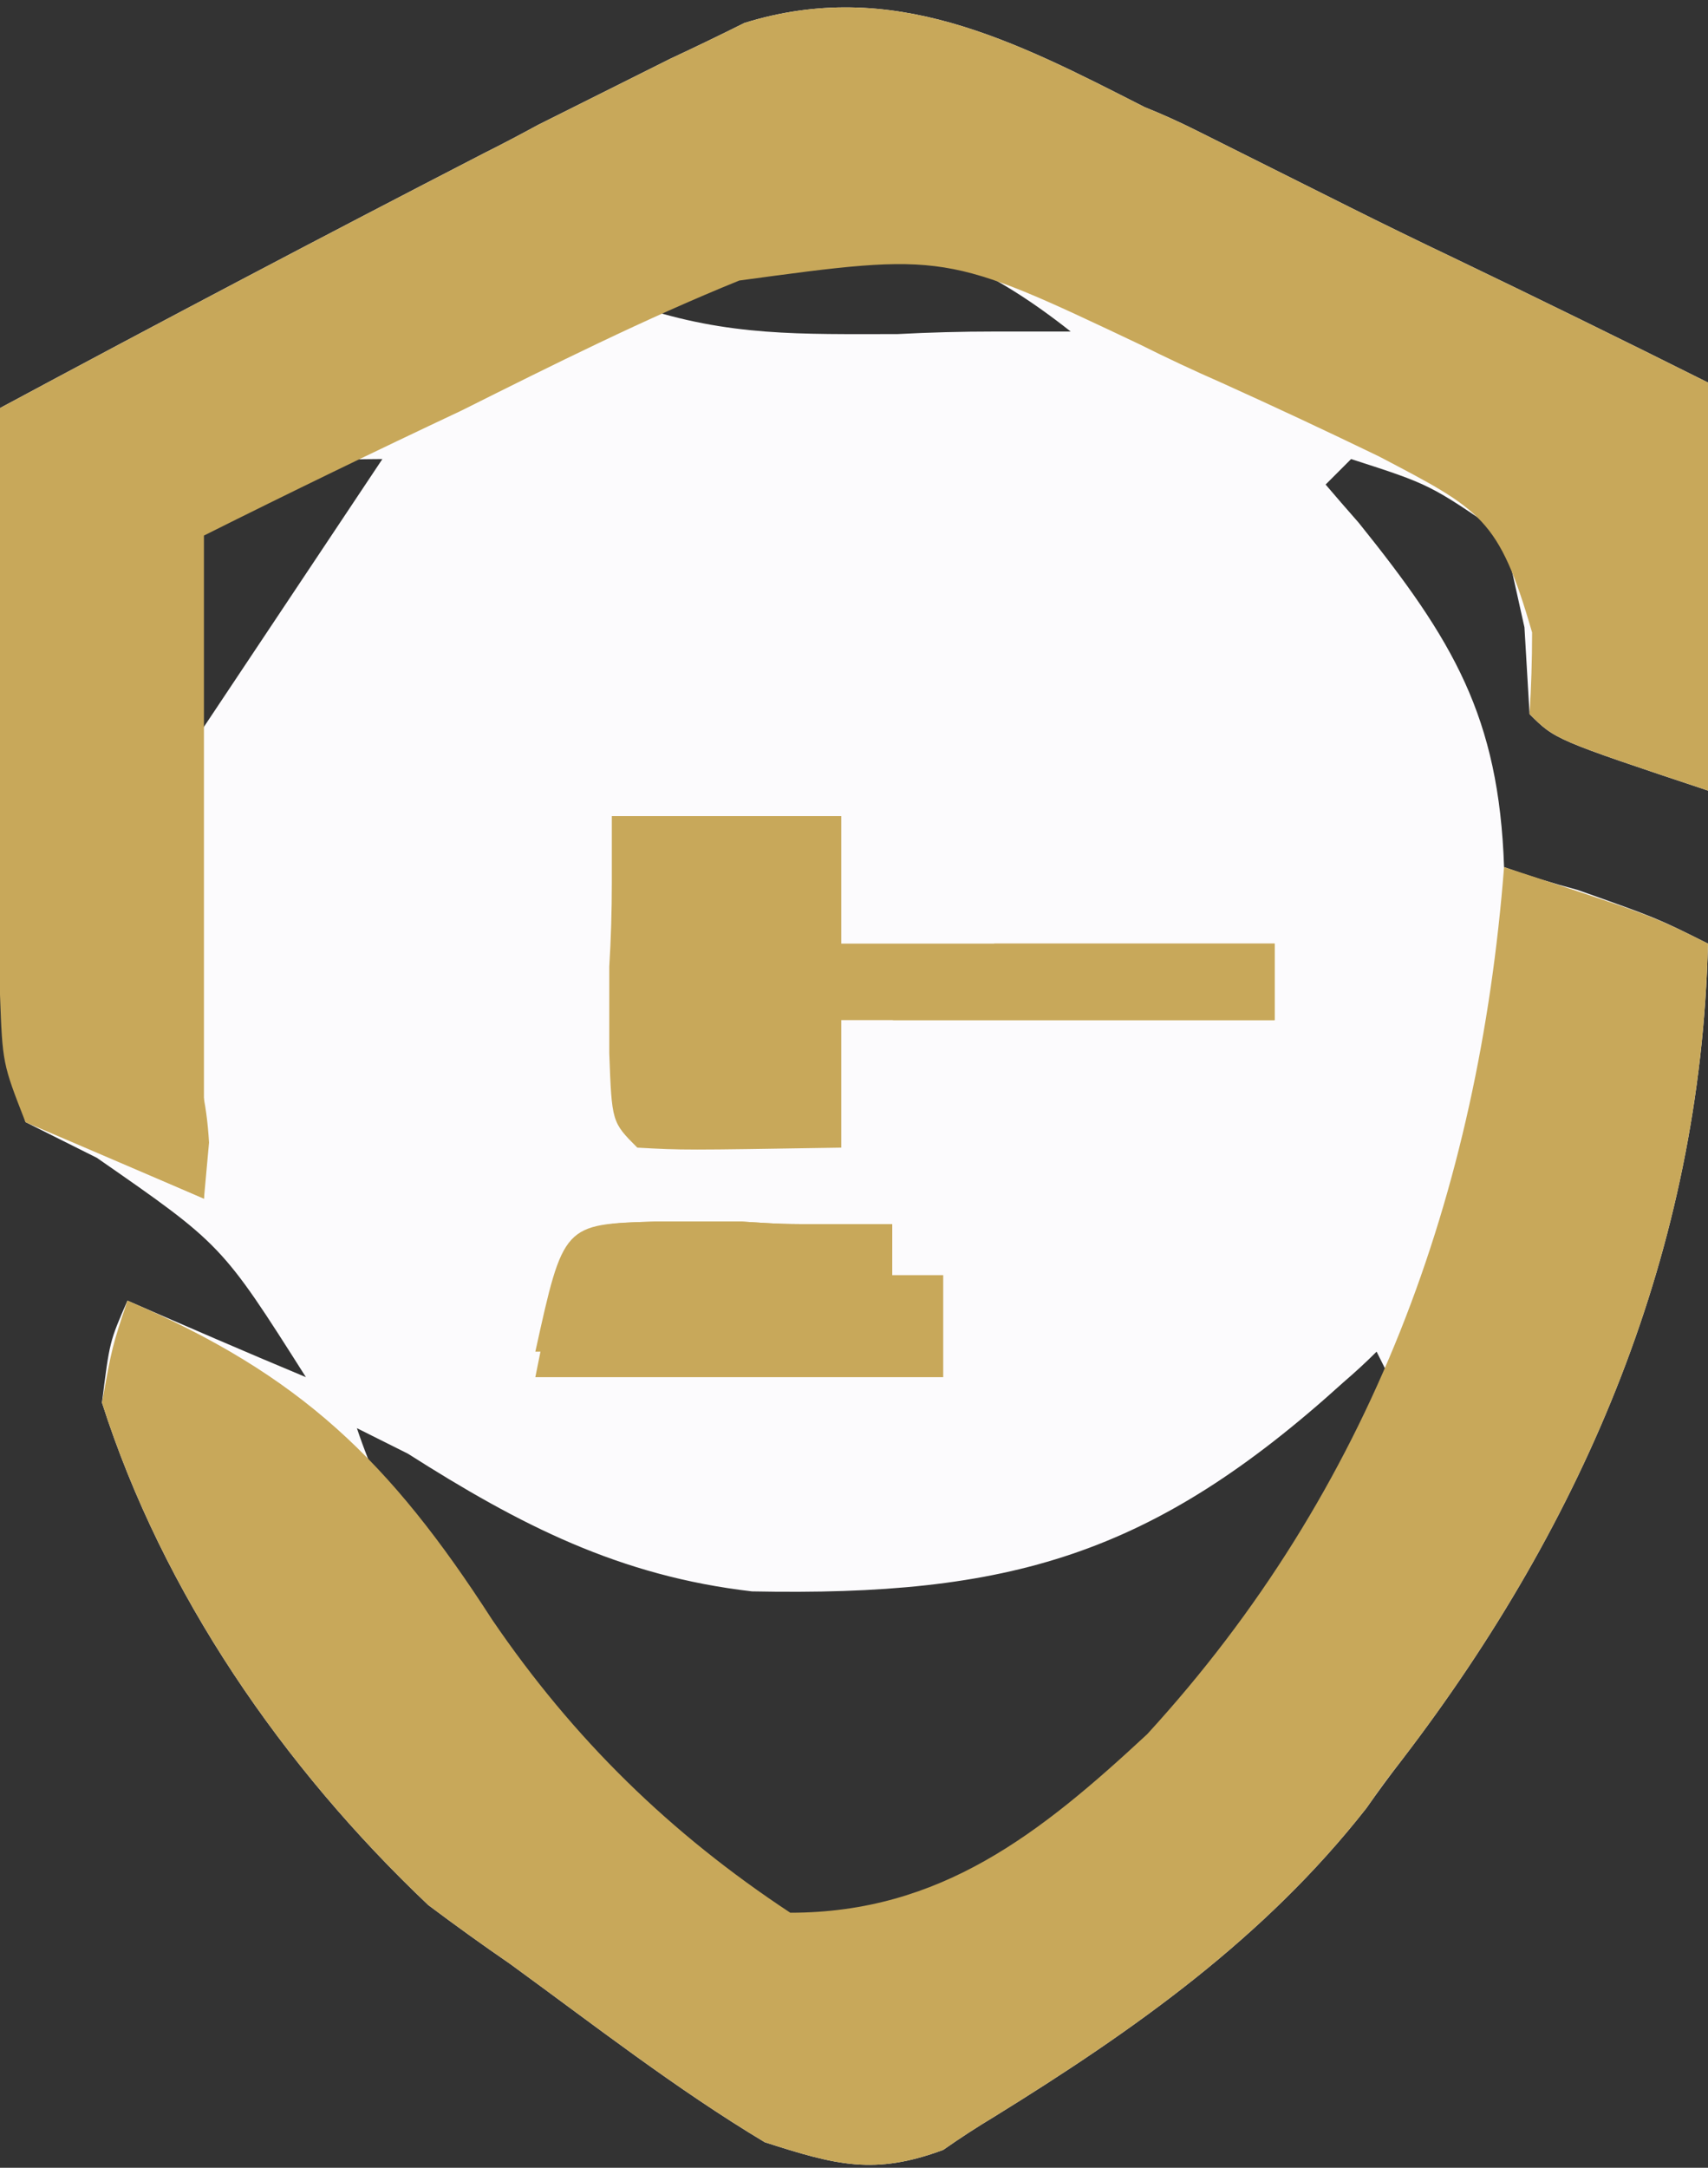 <svg xmlns="http://www.w3.org/2000/svg" viewBox="0 0 67 85" width="67" height="85"><rect x="0" y="0" width="67" height="85" fill="#333333" stroke="none"/><title>029d0b-1-1-svg</title><style>		.s0 { fill: #fcfbfd } 		.s1 { fill: #c8a85a } 	</style><path id="Layer" fill-rule="evenodd" class="s0" d="m44.9 4.2q1 0.4 2 0.9 3 1.5 6 3 2 1 4.1 2 5 2.4 10 4.9c0 5.3 0 10.6 0 16-6-2-6-2-7-3q-0.1-1.7-0.2-3.4-0.4-1.8-0.8-3.6c-2.9-2-2.9-2-6-3-0.5 0.5-0.5 0.5-1 1 0.6 0.7 0.6 0.7 1.3 1.5 3.7 4.6 5.5 7.6 5.7 13.5q1.4 0.5 2.9 0.9c3.1 1.1 3.1 1.1 5.1 2.1-0.3 12-4.8 22.6-12 32q-0.7 0.9-1.4 1.9c-4 5.1-9.1 8.7-14.6 12.1q-1 0.6-2 1.3c-2.7 1-4.2 0.6-7-0.3-3.5-2.1-6.7-4.6-10-7q-1.6-1.1-3.2-2.3c-5.7-5.4-10.4-12.2-12.8-19.7 0.3-2.4 0.3-2.4 1-4 2.3 1 4.6 2 7 3-3.3-5.2-3.3-5.2-8.2-8.6q-1.4-0.7-2.8-1.4c-1-3.5-1.1-6.9-1.1-10.5q0-1.5 0-3.1 0-1.6 0-3.2 0-1.6 0.1-3.3 0-3.9 0-7.9 9.5-5.1 19-10 1-0.5 2.1-1.1 2.6-1.3 5.2-2.6 1.5-0.7 2.9-1.4c5.8-1.8 10.6 0.7 15.7 3.3zm-19.9 7.8c3.6 1.2 6.4 1.1 10.2 1.1q1.9-0.1 3.8-0.1 1.5 0 3 0c-6.2-4.9-10.3-4.4-17-1zm-18 9c-0.4 3-0.3 5.9 0 9q1-1.5 2-3 3-4.5 6-9c-3.8 0-5.2 0.5-8 3zm47 32q-0.6 0.6-1.3 1.2c-7.5 6.8-13.1 8.4-23.2 8.2-5.2-0.6-9.1-2.6-13.5-5.4q-1-0.5-2-1c2.1 6.3 6.5 10.3 11 15q0.8 0.9 1.7 1.8c2.3 2.2 3.9 3.2 7.1 3.5 8-3.2 13.5-9.2 18.2-16.3 1-1.4 1-1.4 1.9-2.9 0.6-1 0.6-1 1.1-2.1-0.5-1-0.5-1-1-2z"></path><path id="Layer" class="s1" d="m44.9 4.2q1 0.4 2 0.9 3 1.5 6 3 2 1 4.1 2 5 2.4 10 4.9c0 5.3 0 10.6 0 16-6-2-6-2-7-3q0.1-1.6 0.1-3.2c-1.3-4.5-2-4.8-6-6.9q-3.1-1.5-6.2-2.9-1.6-0.7-3.2-1.5c-7.6-3.6-7.6-3.6-15.7-2.5-3.7 1.5-7.3 3.3-10.9 5.1-3.4 1.6-6.7 3.2-10.1 4.9 0 8.6 0 17.2 0 26-3.5-1.5-3.5-1.5-7-3-0.9-2.3-0.9-2.3-1-5q-0.1-1.3-0.1-2.7 0-1.4 0-2.8 0-1.5 0-3.1 0-1.6 0-3.2 0-1.6 0.1-3.3 0-3.9 0-7.9 9.5-5.1 19-10 1-0.5 2.1-1.1 2.6-1.3 5.2-2.6 1.5-0.7 2.9-1.4c5.8-1.8 10.6 0.7 15.7 3.3z"></path><path id="Layer" class="s1" d="m59 34c5.8 1.9 5.8 1.9 8 3-0.3 12-4.8 22.6-12 32-0.7 0.9-0.7 0.9-1.4 1.9-4 5.1-9.1 8.7-14.6 12.1q-1 0.6-2 1.3c-2.7 1-4.2 0.6-7-0.3-3.5-2.1-6.7-4.6-10-7q-1.6-1.1-3.2-2.3c-5.7-5.4-10.4-12.2-12.8-19.7 0.4-2.2 0.4-2.2 1-4 6.8 2.9 10.3 6.3 14.3 12.5 3.2 4.7 7 8.4 11.7 11.5 5.9 0 9.8-3.1 14-7 8.8-9.6 13-21.2 14-34z"></path><path id="Layer" class="s1" d="m24 32c3 0 5.9 0 9 0q0 2.5 0 5c5.6 0 11.2 0 17 0q0 1.5 0 3c-5.6 0-11.2 0-17 0q0 2.5 0 5c-6.2 0.1-6.2 0.1-8 0-1-1-1-1-1.1-3.7q0-1.7 0-3.4 0.1-1.6 0.1-3.3 0-1.3 0-2.6z"></path><path id="Layer" class="s1" d="m25.7 47.9c1.7 0 1.7 0 3.4 0 1.6 0.1 1.6 0.1 3.3 0.1q1.3 0 2.6 0 0 1 0 2 1 0 2 0 0 2 0 4c-5.3 0-10.6 0-16 0 1.2-6 1.2-6 4.7-6.1z"></path><path id="Layer" class="s1" d="m39 37c3.6 0 7.3 0 11 0q0 1.5 0 3c-5 0-9.9 0-15 0q2-0.5 4-1 0-1 0-2z"></path><path id="Layer" class="s1" d="m5 38c2.1 2.4 3 3.5 3.2 6.8q-0.1 1.1-0.2 2.2c-2.3-1-4.6-2-7-3 1.3-2 2.6-4 4-6z"></path><path id="Layer" class="s1" d="m25.7 47.9c1.7 0 1.7 0 3.4 0 1.6 0.1 1.6 0.1 3.3 0.1q1.3 0 2.6 0 0 0.5 0 1c-0.9 0.1-0.9 0.1-1.9 0.1-1.2 0.1-1.2 0.1-2.4 0.2q-1.2 0.1-2.4 0.2c-2.7 0.6-3.5 1.5-5.3 3.5q-1 0-2 0c1.1-5 1.1-5 4.7-5.1z"></path></svg>